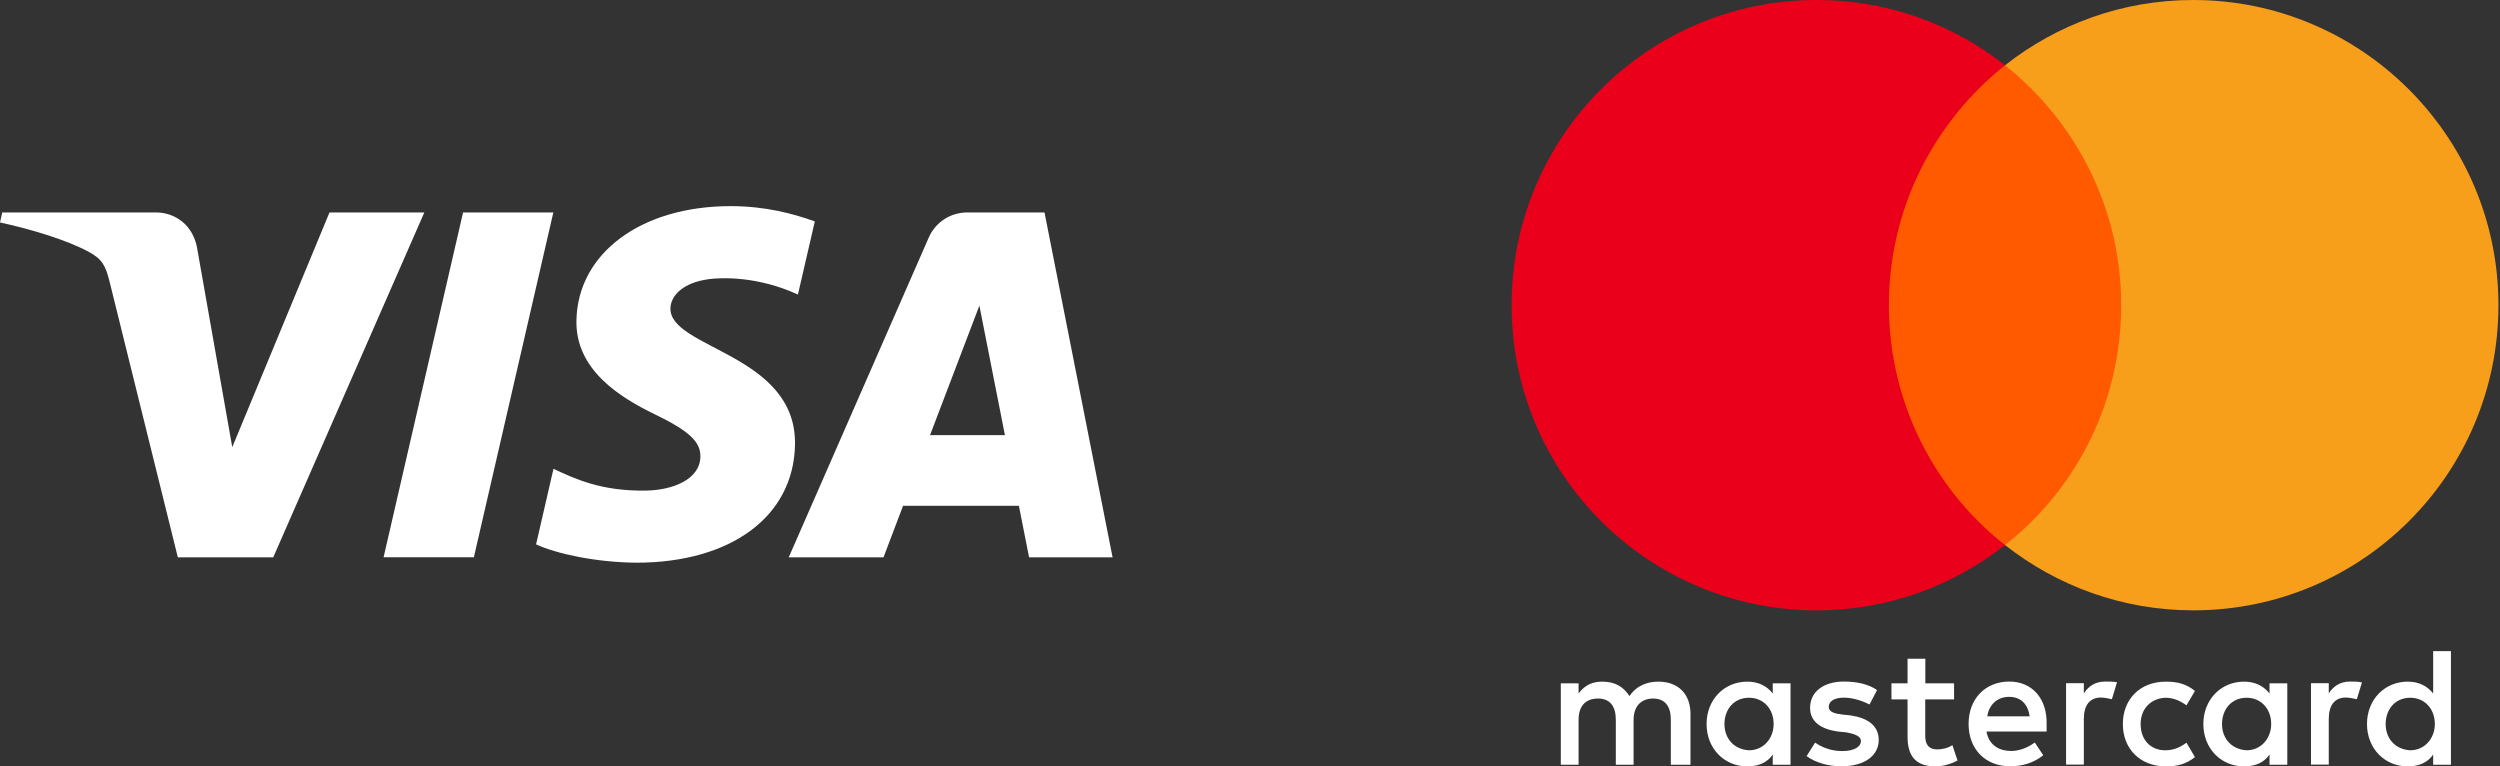 <?xml version="1.0" encoding="UTF-8"?> <svg xmlns="http://www.w3.org/2000/svg" width="946" height="290" viewBox="0 0 946 290" fill="none"><rect x="0" y="0" width="946" height="290" fill="#333333" stroke="none"/><path d="M160.568 80.386L103.395 210.884H67.288L41.505 106.739C39.94 100.324 38.541 97.974 33.547 95.278C25.398 90.868 11.894 86.74 0 84.176L0.856 80.39H58.988C66.392 80.39 72.991 85.257 74.557 93.692L87.886 169.206L124.683 80.386H160.568ZM300.832 168.276C301.466 133.839 253.147 131.938 253.694 116.549C253.868 111.868 258.446 106.894 268.339 105.617C273.238 104.989 286.741 104.5 301.937 111.455L308.326 83.786C300.142 80.835 289.607 78 276.448 78C242.687 78 218.669 95.739 218.126 121.134C217.638 139.931 234.677 150.401 247.539 156.652C260.753 163.047 265.16 167.15 265.029 172.869C264.807 181.629 254.237 185.49 244.404 185.641C227.226 185.904 217.325 181.052 209.434 177.398L202.851 205.993C210.773 209.612 225.466 212.769 240.741 212.924C276.623 212.924 300.34 195.412 300.832 168.276ZM389.403 210.884H421L395.241 80.39H366.082C359.527 80.39 353.942 84.156 351.409 89.962L298.461 210.884H334.323L341.723 191.387H385.547L389.403 210.884ZM351.929 164.645L370.597 115.65L380.263 164.645H351.929ZM209.382 80.386L179.311 210.88H145.146L175.225 80.386H209.382Z" fill="white"></path><g clip-path="url(#clip0_87_26)"><path d="M639.678 289.365V270.118C639.678 262.756 635.193 257.935 627.495 257.935C623.645 257.935 619.46 259.206 616.582 263.392C614.34 259.879 611.126 257.935 606.305 257.935C603.091 257.935 599.877 258.907 597.336 262.42V258.571H590.609V289.365H597.336V272.361C597.336 266.904 600.214 264.326 604.698 264.326C609.183 264.326 611.425 267.203 611.425 272.361V289.365H618.152V272.361C618.152 266.904 621.366 264.326 625.514 264.326C629.999 264.326 632.241 267.203 632.241 272.361V289.365H639.678ZM739.459 258.571H728.546V249.265H721.819V258.571H715.728V264.662H721.819V278.788C721.819 285.852 724.697 290 732.395 290C735.273 290 738.487 289.028 740.729 287.758L738.786 281.965C736.843 283.236 734.6 283.572 732.993 283.572C729.779 283.572 728.509 281.629 728.509 278.452V264.662H739.421V258.571H739.459ZM796.562 257.898C792.712 257.898 790.134 259.841 788.527 262.383V258.533H781.8V289.327H788.527V271.987C788.527 266.867 790.769 263.952 794.955 263.952C796.225 263.952 797.832 264.288 799.14 264.587L801.084 258.16C799.738 257.898 797.832 257.898 796.562 257.898ZM710.272 261.112C707.058 258.87 702.573 257.898 697.752 257.898C690.054 257.898 684.934 261.747 684.934 267.839C684.934 272.959 688.783 275.874 695.51 276.808L698.724 277.144C702.237 277.779 704.18 278.751 704.18 280.358C704.18 282.6 701.602 284.207 697.117 284.207C692.633 284.207 689.082 282.6 686.84 280.993L683.626 286.113C687.139 288.692 691.96 289.962 696.781 289.962C705.75 289.962 710.907 285.777 710.907 280.022C710.907 274.566 706.721 271.688 700.331 270.716L697.117 270.38C694.24 270.044 691.997 269.408 691.997 267.502C691.997 265.26 694.24 263.99 697.79 263.99C701.639 263.99 705.488 265.596 707.432 266.568L710.272 261.112ZM889.242 257.898C885.393 257.898 882.814 259.841 881.207 262.383V258.533H874.48V289.327H881.207V271.987C881.207 266.867 883.45 263.952 887.635 263.952C888.906 263.952 890.513 264.288 891.821 264.587L893.764 258.234C892.456 257.898 890.55 257.898 889.242 257.898ZM803.288 273.968C803.288 283.273 809.716 290 819.657 290C824.142 290 827.355 289.028 830.569 286.487L827.355 281.031C824.777 282.974 822.236 283.908 819.321 283.908C813.864 283.908 810.015 280.059 810.015 273.968C810.015 268.175 813.864 264.326 819.321 264.027C822.198 264.027 824.777 264.999 827.355 266.904L830.569 261.448C827.355 258.87 824.142 257.935 819.657 257.935C809.716 257.898 803.288 264.662 803.288 273.968ZM865.511 273.968V258.571H858.785V262.42C856.542 259.542 853.328 257.935 849.143 257.935C840.473 257.935 833.746 264.662 833.746 273.968C833.746 283.273 840.473 290 849.143 290C853.627 290 856.841 288.393 858.785 285.515V289.365H865.511V273.968ZM840.809 273.968C840.809 268.511 844.322 264.027 850.115 264.027C855.571 264.027 859.42 268.212 859.42 273.968C859.42 279.424 855.571 283.908 850.115 283.908C844.359 283.572 840.809 279.386 840.809 273.968ZM760.312 257.898C751.343 257.898 744.915 264.326 744.915 273.93C744.915 283.572 751.343 289.962 760.648 289.962C765.133 289.962 769.617 288.692 773.167 285.777L769.953 280.956C767.375 282.899 764.161 284.17 760.984 284.17C756.799 284.17 752.651 282.227 751.679 276.808H774.438C774.438 275.836 774.438 275.201 774.438 274.229C774.737 264.326 768.944 257.898 760.312 257.898ZM760.312 263.691C764.497 263.691 767.375 266.269 768.01 271.053H751.978C752.613 266.904 755.491 263.691 760.312 263.691ZM927.435 273.968V246.388H920.709V262.42C918.466 259.542 915.252 257.935 911.067 257.935C902.397 257.935 895.67 264.662 895.67 273.968C895.67 283.273 902.397 290 911.067 290C915.551 290 918.765 288.393 920.709 285.515V289.365H927.435V273.968ZM902.733 273.968C902.733 268.511 906.246 264.027 912.038 264.027C917.495 264.027 921.344 268.212 921.344 273.968C921.344 279.424 917.495 283.908 912.038 283.908C906.246 283.572 902.733 279.386 902.733 273.968ZM677.535 273.968V258.571H670.808V262.42C668.566 259.542 665.352 257.935 661.166 257.935C652.496 257.935 645.769 264.662 645.769 273.968C645.769 283.273 652.496 290 661.166 290C665.651 290 668.865 288.393 670.808 285.515V289.365H677.535V273.968ZM652.533 273.968C652.533 268.511 656.046 264.027 661.839 264.027C667.295 264.027 671.144 268.212 671.144 273.968C671.144 279.424 667.295 283.908 661.839 283.908C656.046 283.572 652.533 279.386 652.533 273.968Z" fill="white"></path><path d="M809.082 24.703H708.03V206.252H809.082V24.703Z" fill="#FF5A00"></path><path d="M714.757 115.477C714.757 78.591 732.097 45.854 758.705 24.702C739.123 9.305 714.42 0 687.476 0C623.646 0 571.999 51.647 571.999 115.477C571.999 179.307 623.646 230.954 687.476 230.954C714.42 230.954 739.123 221.648 758.705 206.251C732.06 185.398 714.757 152.362 714.757 115.477Z" fill="#EB001B"></path><path d="M945.411 115.477C945.411 179.307 893.764 230.954 829.934 230.954C802.99 230.954 778.288 221.648 758.705 206.251C785.65 185.062 802.654 152.362 802.654 115.477C802.654 78.591 785.313 45.854 758.705 24.702C778.25 9.305 802.952 0 829.897 0C893.764 0 945.411 51.983 945.411 115.477Z" fill="#F79E1B"></path></g><defs><clipPath id="clip0_87_26"><rect width="373.412" height="290" fill="white" transform="translate(572)"></rect></clipPath></defs></svg> 